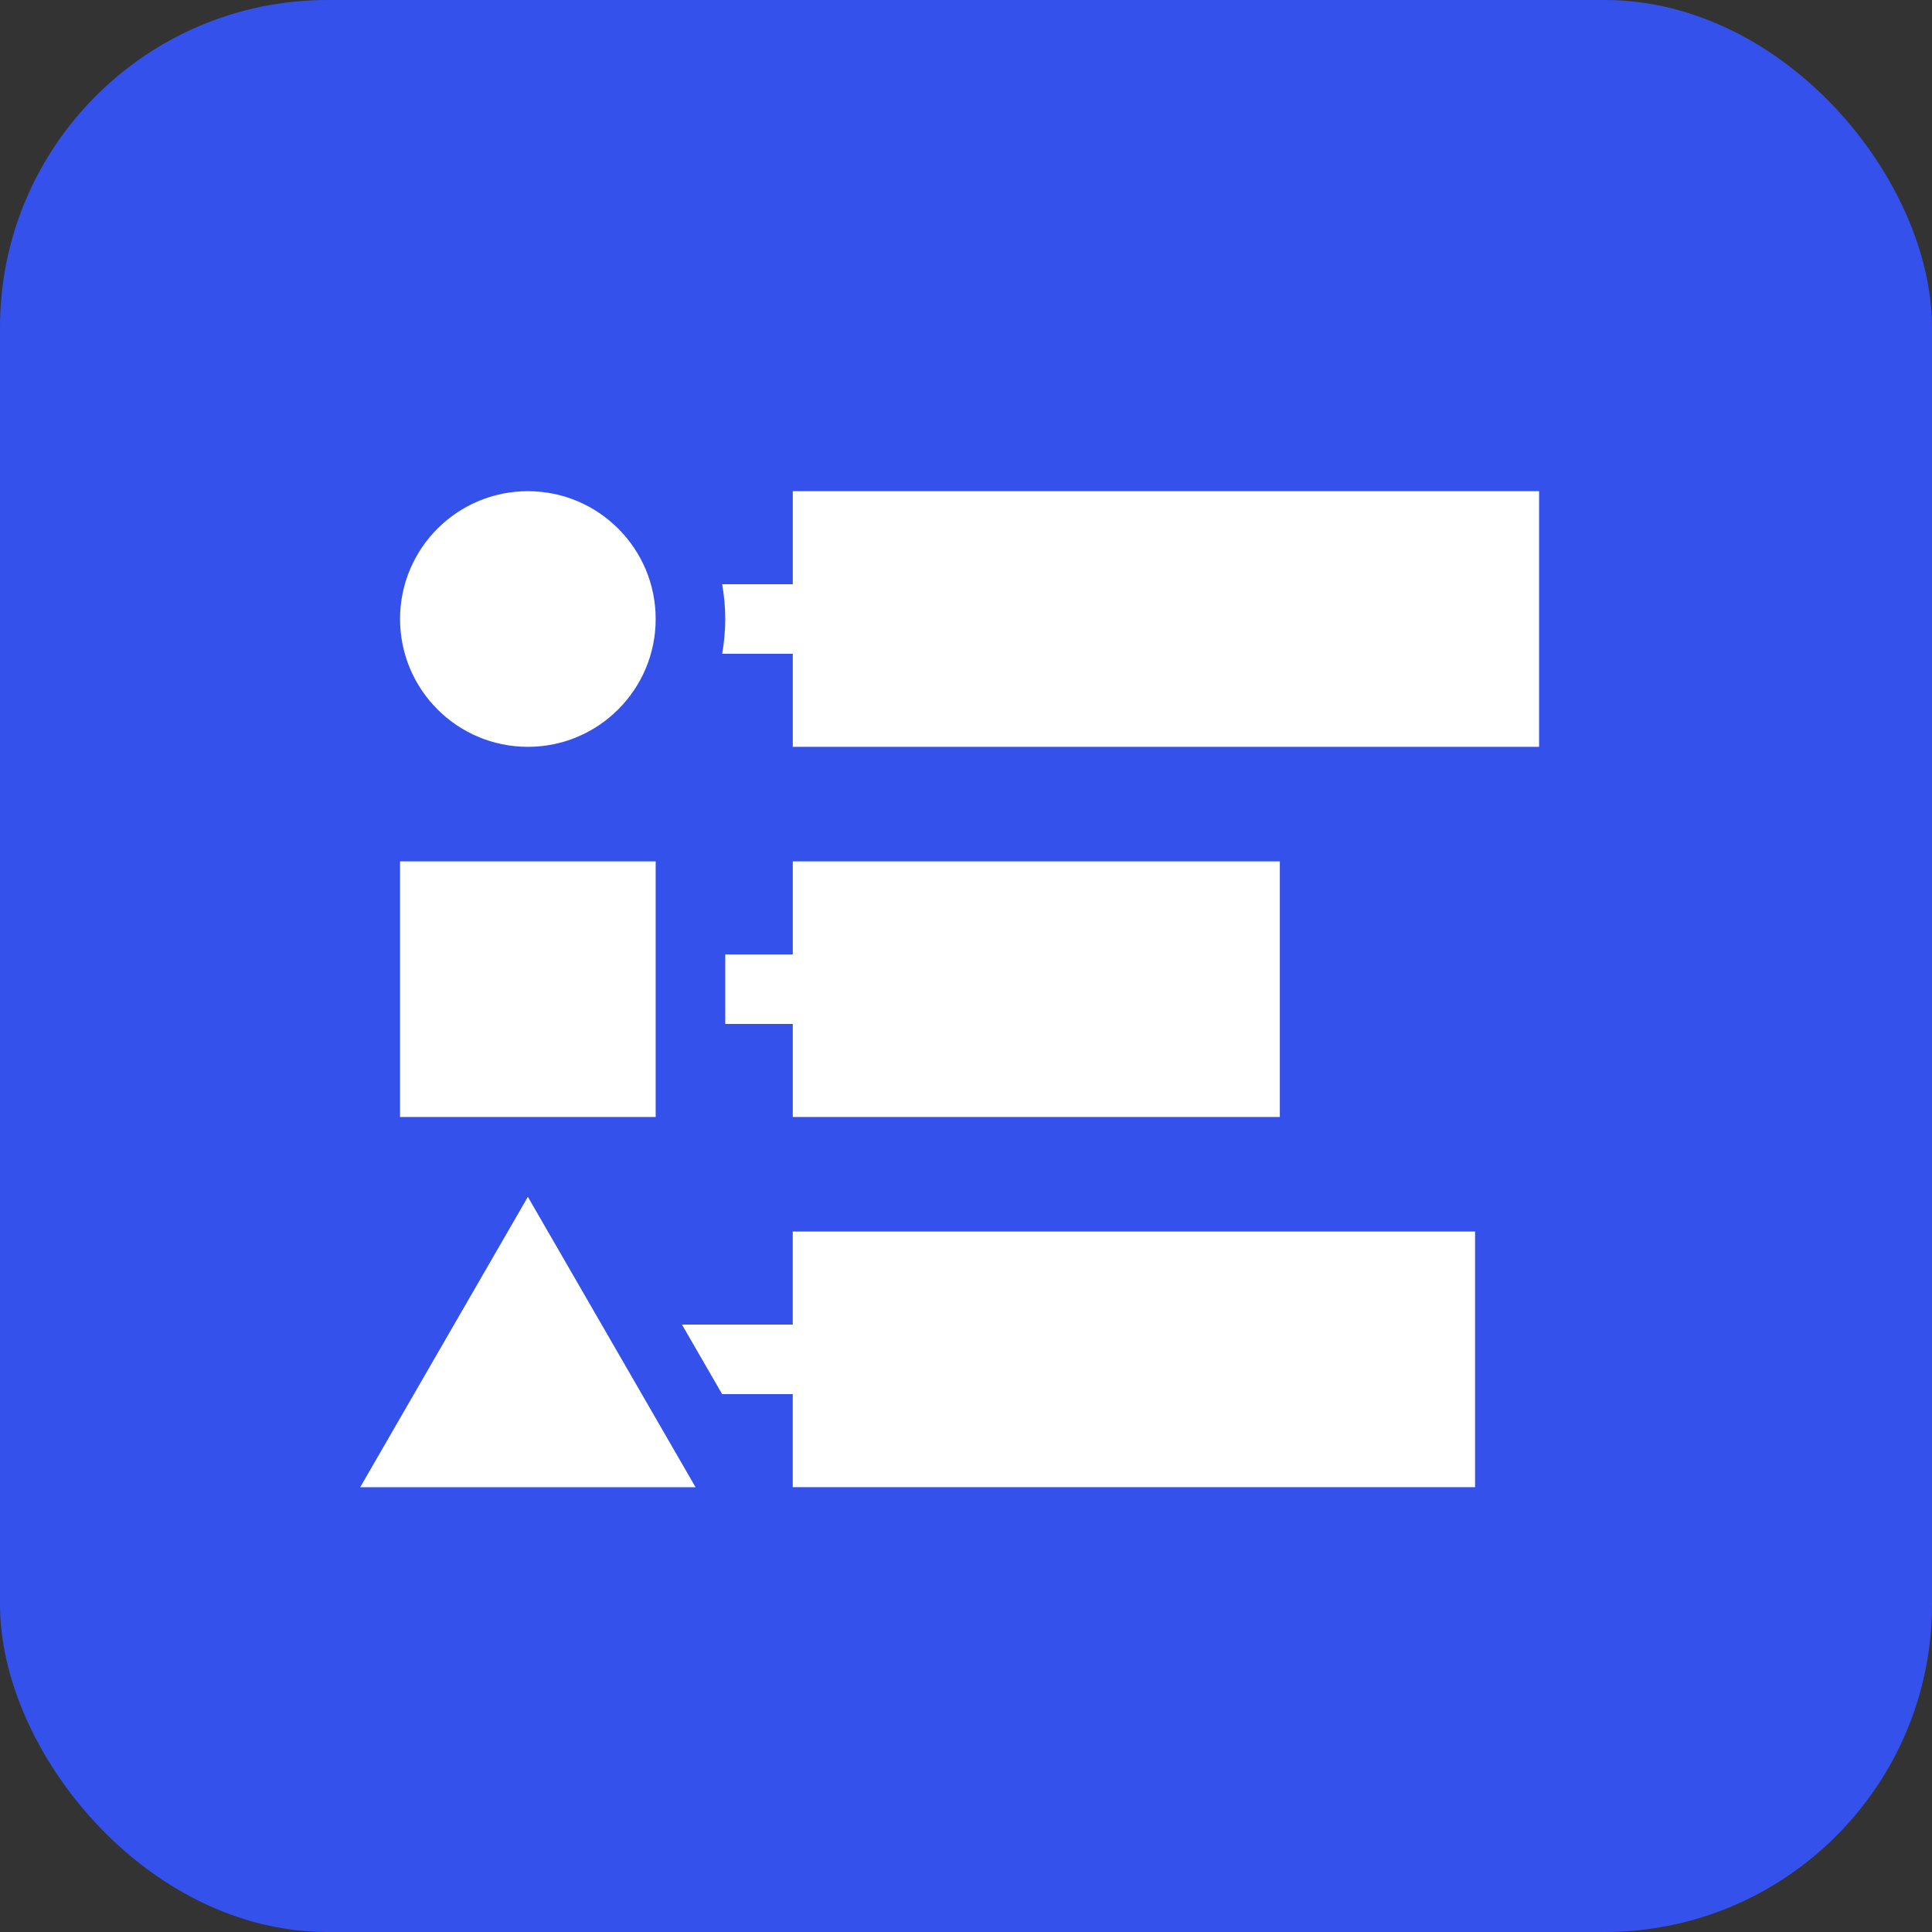 <svg width="59" height="59" viewBox="0 0 59 59" fill="none" xmlns="http://www.w3.org/2000/svg">
<rect x="0" y="0" width="59" height="59" fill="#333333" stroke="none"/>
<rect width="59" height="59" rx="10" fill="#3451EB"/>
<path d="M47.001 22.807V15H24.21V17.841H22.053C22.114 18.186 22.148 18.541 22.148 18.903C22.148 19.266 22.114 19.62 22.053 19.965H24.21V22.807H47.001Z" fill="white"/>
<path d="M16.12 22.807C18.276 22.807 20.023 21.059 20.023 18.903C20.023 16.748 18.276 15 16.12 15C13.964 15 12.217 16.748 12.217 18.903C12.217 21.059 13.964 22.807 16.12 22.807Z" fill="white"/>
<path d="M24.21 31.27V34.111H39.084V26.305H24.21V29.146H22.148V31.27H24.21Z" fill="white"/>
<path d="M24.209 42.575V45.416H45.046V37.609H24.209V40.45H20.826L22.053 42.575H24.209Z" fill="white"/>
<path d="M16.12 36.549L11 45.417H21.241L16.12 36.549Z" fill="white"/>
<path d="M12.217 26.305H20.023V34.111H12.217V26.305Z" fill="white"/>
</svg>
